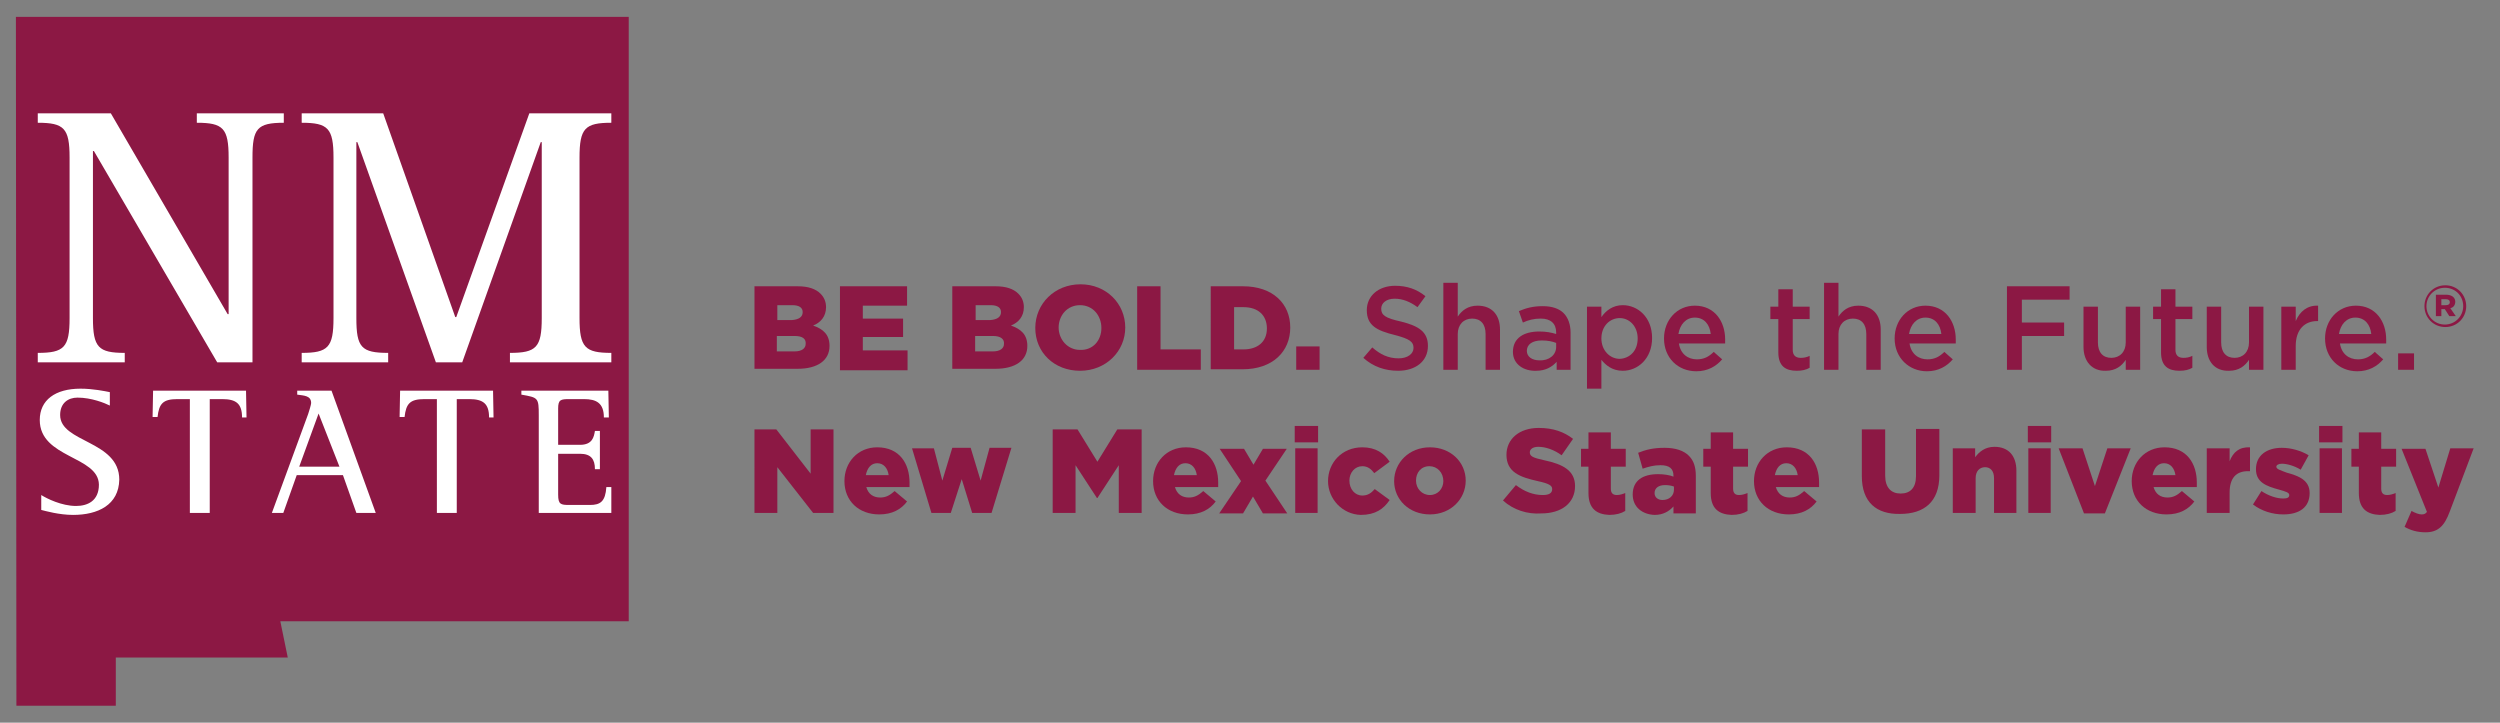 <?xml version="1.0" encoding="utf-8"?>
<!-- Generator: Adobe Illustrator 27.6.1, SVG Export Plug-In . SVG Version: 6.00 Build 0)  -->
<svg version="1.1" id="Layer_1" xmlns="http://www.w3.org/2000/svg" xmlns:xlink="http://www.w3.org/1999/xlink" x="0px" y="0px"
	 viewBox="0 0 503 145.4" style="enable-background:new 0 0 503 145.4;" xml:space="preserve">
<rect x="0" y="0" width="503" height="145.4" fill="#808080" stroke="none"/>
<style type="text/css">
	.st0{fill:#FFFFFF;}
	.st1{fill:#8C1844;}
</style>
<g>
	<rect x="5.9" y="17.6" class="st0" width="118" height="95"/>
	<path class="st1" d="M126.4,3.4H3.2L3.3,142h20v-9.7h34.6l-1.5-7.3h70.1V3.4z M14.7,103.6c-2.8,0-5.6-0.8-6.4-1v-3
		c1.1,0.7,4.1,2.2,7,2.2c2.3,0,4.6-1,4.6-4.3C19.8,91.7,8,92.2,8,84.5c0-4,3.1-6.3,8.2-6.3c2.5,0,4.9,0.5,5.9,0.7v2.7
		c-1-0.5-3.7-1.6-6.5-1.6c-1.9,0-3.5,1.1-3.5,3.5c0,5.6,11.9,5.1,11.9,13C23.9,101.6,19.7,103.6,14.7,103.6z M48.7,84
		c0-2.8-1.2-3.7-4-3.7h-2.5v22.9h-4V80.3h-2.5c-2.9,0-3.7,0.9-4,3.6h-1l0.1-5.3h18.7l0.1,5.4H48.7z M50.8,31.7v41.2h-7.1L18.9,30.4
		h-0.2V64c0,5.9,1.1,7,6.4,7v1.9H7.6c0,0,0-1.9,0-1.9c5.3,0,6.4-1.1,6.4-7V31.7c0-5.9-1.1-7-6.4-7v-1.9h14.7l23.5,40.4H46V31.7
		c0-5.9-1.1-7-6.4-7v-1.9h17.5v1.9C51.7,24.7,50.8,25.9,50.8,31.7z M71.7,103.2l-2.7-7.6h-9.3l-2.7,7.6h-2.3l7.3-19.9
		c0.2-0.6,0.6-1.9,0.6-2.2c0-1.5-1.4-1.5-2.8-1.7v-0.8h6.9l8.9,24.6H71.7z M98.4,84c0-2.8-1.2-3.7-4-3.7h-2.5v22.9h-4V80.3h-2.5
		c-2.9,0-3.7,0.9-4,3.6h-1l0.1-5.3h18.7l0.1,5.4H98.4z M108.8,28.6L93,72.9h-5.3L71.9,28.6h-0.2V64c0,5.9,1,7,6.4,7v1.9H60.7V71
		c5.3,0,6.4-1.1,6.4-7V31.7c0-5.9-1.1-7-6.4-7v-1.9h16.4l14.5,41h0.2l14.7-41h16.5v1.9c-5.3,0-6.4,1.1-6.4,7V64c0,5.9,1.1,7,6.4,7
		v1.9h-20.4V71c5.3,0,6.4-1.1,6.4-7V28.6H108.8z M123,103.2h-14.6V83.6c0-3.6-0.1-3.6-3.5-4.2v-0.8h17.5l0.1,5.4h-1
		c0-2.9-1.5-3.7-4-3.7h-2.9c-1.8,0-2.3,0.1-2.3,1.9v7.3h4.4c2.5,0,2.8-1.6,3-2.8h1v7.7h-1c0-2-0.8-3.1-3-3.1h-4.4v8.2
		c0,2,0.5,2.1,2.3,2.1h4.1c2.1,0,3.1-0.7,3.3-3.6h1L123,103.2z M64.1,83.2l4.2,10.7h-8.1L64.1,83.2z"/>
</g>
<g>
	<path class="st1" d="M151.9,57.6h8.6c2.1,0,3.6,0.5,4.6,1.5c0.7,0.7,1.1,1.6,1.1,2.7v0c0,1.9-1.1,3.1-2.6,3.7
		c2,0.7,3.3,1.8,3.3,4.1v0c0,2.9-2.4,4.6-6.4,4.6h-8.7V57.6z M161.5,62.8c0-0.9-0.7-1.4-2.1-1.4h-3v3h2.9
		C160.7,64.3,161.5,63.8,161.5,62.8L161.5,62.8z M159.9,67.6h-3.6v3.1h3.6c1.4,0,2.2-0.6,2.2-1.5v0
		C162.2,68.2,161.5,67.6,159.9,67.6z"/>
	<path class="st1" d="M169,57.6h13.5v3.9h-8.9v2.6h8.1v3.7h-8.1v2.7h9v4H169V57.6z"/>
	<path class="st1" d="M191.7,57.6h8.6c2.1,0,3.6,0.5,4.6,1.5c0.7,0.7,1.1,1.6,1.1,2.7v0c0,1.9-1.1,3.1-2.6,3.7
		c2,0.7,3.3,1.8,3.3,4.1v0c0,2.9-2.4,4.6-6.4,4.6h-8.7V57.6z M201.4,62.8c0-0.9-0.7-1.4-2.1-1.4h-3v3h2.9
		C200.6,64.3,201.4,63.8,201.4,62.8L201.4,62.8z M199.8,67.6h-3.6v3.1h3.6c1.4,0,2.2-0.6,2.2-1.5v0
		C202.1,68.2,201.3,67.6,199.8,67.6z"/>
	<path class="st1" d="M208.3,66L208.3,66c0-4.9,3.9-8.8,9.1-8.8s9,3.9,9,8.7v0c0,4.8-3.9,8.7-9.1,8.7S208.3,70.9,208.3,66z
		 M221.6,66L221.6,66c0-2.5-1.7-4.6-4.3-4.6s-4.3,2.1-4.3,4.5v0c0,2.4,1.8,4.5,4.3,4.5C219.9,70.5,221.6,68.5,221.6,66z"/>
	<path class="st1" d="M228.8,57.6h4.7v12.7h8.1v4.1h-12.8V57.6z"/>
	<path class="st1" d="M243.6,57.6h6.5c6,0,9.5,3.5,9.5,8.3v0c0,4.8-3.5,8.4-9.6,8.4h-6.4V57.6z M248.3,61.7v8.6h1.9
		c2.8,0,4.7-1.5,4.7-4.2v0c0-2.7-1.8-4.3-4.7-4.3H248.3z"/>
	<path class="st1" d="M260.8,69.7h4.7v4.7h-4.7V69.7z"/>
	<path class="st1" d="M274.3,72l1.8-2.1c1.6,1.4,3.2,2.2,5.3,2.2c1.8,0,3-0.9,3-2.1v0c0-1.2-0.7-1.8-3.8-2.6c-3.6-0.9-5.6-1.9-5.6-5
		v0c0-2.9,2.4-4.9,5.7-4.9c2.4,0,4.4,0.7,6.1,2.1l-1.6,2.2c-1.5-1.1-3-1.7-4.6-1.7c-1.7,0-2.7,0.9-2.7,2v0c0,1.3,0.8,1.9,4,2.6
		c3.6,0.9,5.4,2.1,5.4,4.9v0c0,3.1-2.5,5-6,5C278.7,74.6,276.3,73.8,274.3,72z"/>
	<path class="st1" d="M290.4,56.9h2.9v6.8c0.8-1.2,2-2.2,4-2.2c2.9,0,4.5,1.9,4.5,4.8v8.1h-2.9v-7.2c0-2-1-3.1-2.7-3.1
		c-1.7,0-2.9,1.2-2.9,3.1v7.2h-2.9V56.9z"/>
	<path class="st1" d="M304.4,70.8L304.4,70.8c0-2.8,2.2-4.1,5.3-4.1c1.4,0,2.4,0.2,3.4,0.5v-0.3c0-1.8-1.1-2.8-3.1-2.8
		c-1.4,0-2.5,0.3-3.6,0.8l-0.8-2.3c1.4-0.6,2.8-1,4.8-1c1.9,0,3.3,0.5,4.2,1.4c0.9,0.9,1.4,2.3,1.4,3.9v7.5h-2.8v-1.6
		c-0.9,1-2.2,1.8-4.1,1.8C306.6,74.7,304.4,73.3,304.4,70.8z M313.1,69.8V69c-0.7-0.3-1.7-0.5-2.9-0.5c-1.9,0-3,0.8-3,2.1v0
		c0,1.2,1.1,1.9,2.5,1.9C311.7,72.6,313.1,71.4,313.1,69.8z"/>
	<path class="st1" d="M319.3,61.7h2.9v2.1c0.9-1.3,2.3-2.4,4.3-2.4c3,0,5.9,2.4,5.9,6.6v0c0,4.2-2.9,6.6-5.9,6.6
		c-2.1,0-3.4-1.1-4.3-2.2v5.8h-2.9V61.7z M329.5,68.1L329.5,68.1c0-2.5-1.7-4.1-3.6-4.1c-2,0-3.7,1.6-3.7,4.1v0
		c0,2.4,1.7,4.1,3.7,4.1C327.9,72.1,329.5,70.6,329.5,68.1z"/>
	<path class="st1" d="M334.8,68.1L334.8,68.1c0-3.7,2.6-6.6,6.2-6.6c4,0,6.1,3.2,6.1,6.8c0,0.3,0,0.5,0,0.8h-9.3
		c0.3,2.1,1.8,3.2,3.6,3.2c1.4,0,2.4-0.5,3.4-1.5l1.7,1.5c-1.2,1.4-2.9,2.4-5.2,2.4C337.6,74.7,334.8,72,334.8,68.1z M344.2,67.2
		c-0.2-1.9-1.3-3.3-3.2-3.3c-1.8,0-3,1.4-3.3,3.3H344.2z"/>
	<path class="st1" d="M357.8,70.9v-6.7h-1.6v-2.5h1.6v-3.5h2.9v3.5h3.4v2.5h-3.4v6.2c0,1.1,0.6,1.6,1.6,1.6c0.6,0,1.2-0.1,1.8-0.4
		V74c-0.7,0.4-1.5,0.6-2.6,0.6C359.3,74.6,357.8,73.7,357.8,70.9z"/>
	<path class="st1" d="M367,56.9h2.9v6.8c0.8-1.2,2-2.2,4-2.2c2.9,0,4.5,1.9,4.5,4.8v8.1h-2.9v-7.2c0-2-1-3.1-2.7-3.1
		c-1.7,0-2.9,1.2-2.9,3.1v7.2H367V56.9z"/>
	<path class="st1" d="M381.2,68.1L381.2,68.1c0-3.7,2.6-6.6,6.2-6.6c4,0,6.1,3.2,6.1,6.8c0,0.3,0,0.5,0,0.8h-9.3
		c0.3,2.1,1.8,3.2,3.6,3.2c1.4,0,2.4-0.5,3.4-1.5l1.7,1.5c-1.2,1.4-2.9,2.4-5.2,2.4C384.1,74.7,381.2,72,381.2,68.1z M390.6,67.2
		c-0.2-1.9-1.3-3.3-3.2-3.3c-1.8,0-3,1.4-3.3,3.3H390.6z"/>
	<path class="st1" d="M403.9,57.6h12.5v2.7h-9.6v4.6h8.5v2.7h-8.5v6.8h-3V57.6z"/>
	<path class="st1" d="M419.2,69.8v-8.1h2.9v7.2c0,2,1,3.1,2.7,3.1c1.7,0,2.9-1.2,2.9-3.1v-7.2h2.9v12.7h-2.9v-2
		c-0.8,1.2-2,2.2-4,2.2C420.9,74.7,419.2,72.7,419.2,69.8z"/>
	<path class="st1" d="M434.8,70.9v-6.7h-1.6v-2.5h1.6v-3.5h2.9v3.5h3.4v2.5h-3.4v6.2c0,1.1,0.6,1.6,1.6,1.6c0.6,0,1.2-0.1,1.8-0.4
		V74c-0.7,0.4-1.5,0.6-2.6,0.6C436.3,74.6,434.8,73.7,434.8,70.9z"/>
	<path class="st1" d="M444,69.8v-8.1h2.9v7.2c0,2,1,3.1,2.7,3.1c1.7,0,2.9-1.2,2.9-3.1v-7.2h2.9v12.7h-2.9v-2c-0.8,1.2-2,2.2-4,2.2
		C445.6,74.7,444,72.7,444,69.8z"/>
	<path class="st1" d="M459,61.7h2.9v2.9c0.8-1.9,2.3-3.2,4.5-3.1v3.1h-0.2c-2.5,0-4.3,1.7-4.3,5v4.8H459V61.7z"/>
	<path class="st1" d="M467.8,68.1L467.8,68.1c0-3.7,2.6-6.6,6.2-6.6c4,0,6.1,3.2,6.1,6.8c0,0.3,0,0.5,0,0.8h-9.3
		c0.3,2.1,1.8,3.2,3.6,3.2c1.4,0,2.4-0.5,3.4-1.5l1.7,1.5c-1.2,1.4-2.9,2.4-5.2,2.4C470.6,74.7,467.8,72,467.8,68.1z M477.1,67.2
		c-0.2-1.9-1.3-3.3-3.2-3.3c-1.8,0-3,1.4-3.3,3.3H477.1z"/>
	<path class="st1" d="M482.5,71.1h3.2v3.3h-3.2V71.1z"/>
	<path class="st1" d="M487.8,61.6L487.8,61.6c0-2.3,1.8-4.2,4.2-4.2c2.4,0,4.2,1.9,4.2,4.2v0c0,2.3-1.8,4.2-4.2,4.2
		C489.6,65.8,487.8,63.9,487.8,61.6z M495.6,61.6L495.6,61.6c0-2.1-1.6-3.7-3.7-3.7c-2.1,0-3.7,1.7-3.7,3.7v0c0,2,1.6,3.7,3.7,3.7
		C494,65.3,495.6,63.6,495.6,61.6z M490.2,59.3h2c1,0,1.8,0.5,1.8,1.4c0,0.7-0.4,1.2-1,1.3l1.1,1.6h-1.3l-0.9-1.4h-0.7v1.4h-1.1
		V59.3z M492.1,61.4c0.5,0,0.8-0.2,0.8-0.6c0-0.4-0.3-0.6-0.8-0.6h-0.9v1.2H492.1z"/>
	<path class="st1" d="M151.9,86.4h4.3l6.9,8.9v-8.9h4.6v16.8h-4.1l-7.2-9.2v9.2h-4.6V86.4z"/>
	<path class="st1" d="M169.9,96.8L169.9,96.8c0-3.8,2.7-6.8,6.6-6.8c4.5,0,6.5,3.3,6.5,7.1c0,0.3,0,0.6,0,0.9h-8.7
		c0.4,1.4,1.4,2.1,2.8,2.1c1.1,0,1.9-0.4,2.9-1.3l2.5,2.1c-1.2,1.6-3,2.6-5.6,2.6C172.8,103.5,169.9,100.8,169.9,96.8z M178.8,95.6
		c-0.2-1.4-1-2.4-2.3-2.4c-1.2,0-2,0.9-2.3,2.4H178.8z"/>
	<path class="st1" d="M183.5,90.2h4.4l1.7,6.5l2-6.6h3.7l2,6.6l1.8-6.6h4.4l-4,13.1h-3.9l-2.1-6.8l-2.2,6.8h-3.9L183.5,90.2z"/>
	<path class="st1" d="M211.9,86.4h4.9l4,6.5l4-6.5h4.9v16.8h-4.6v-9.6l-4.3,6.6h-0.1l-4.3-6.6v9.6h-4.6V86.4z"/>
	<path class="st1" d="M232,96.8L232,96.8c0-3.8,2.7-6.8,6.6-6.8c4.5,0,6.5,3.3,6.5,7.1c0,0.3,0,0.6,0,0.9h-8.7
		c0.4,1.4,1.4,2.1,2.8,2.1c1.1,0,1.9-0.4,2.9-1.3l2.5,2.1c-1.2,1.6-3,2.6-5.6,2.6C234.9,103.5,232,100.8,232,96.8z M240.8,95.6
		c-0.2-1.4-1-2.4-2.3-2.4c-1.2,0-2,0.9-2.3,2.4H240.8z"/>
	<path class="st1" d="M252.2,93.5l1.9-3.2h4.8l-4.3,6.4l4.4,6.6h-4.9l-2-3.4l-2,3.4h-4.8l4.4-6.5l-4.3-6.5h4.9L252.2,93.5z"/>
	<path class="st1" d="M260.5,85.7h4.7V89h-4.7V85.7z M260.6,90.2h4.5v13h-4.5V90.2z"/>
	<path class="st1" d="M267.2,96.8L267.2,96.8c0-3.7,2.8-6.8,6.9-6.8c2.7,0,4.4,1.2,5.5,2.9l-3.1,2.3c-0.6-0.8-1.3-1.4-2.4-1.4
		c-1.5,0-2.6,1.3-2.6,2.9v0c0,1.7,1.1,3,2.6,3c1.1,0,1.8-0.5,2.5-1.3l3,2.2c-1.2,1.8-2.9,3-5.8,3
		C270.1,103.5,267.2,100.4,267.2,96.8z"/>
	<path class="st1" d="M280.5,96.8L280.5,96.8c0-3.7,3-6.8,7.2-6.8s7.2,3,7.2,6.7v0c0,3.7-3,6.8-7.2,6.8
		C283.5,103.5,280.5,100.5,280.5,96.8z M290.4,96.8L290.4,96.8c0-1.7-1.2-3-2.8-3c-1.7,0-2.7,1.3-2.7,2.9v0c0,1.6,1.2,2.9,2.8,2.9
		C289.3,99.6,290.4,98.3,290.4,96.8z"/>
	<path class="st1" d="M302.4,100.7l2.6-3.1c1.7,1.3,3.5,2,5.4,2c1.3,0,1.9-0.4,1.9-1.2v0c0-0.7-0.6-1.1-2.9-1.6
		c-3.6-0.8-6.3-1.8-6.3-5.3v0c0-3.1,2.5-5.4,6.5-5.4c2.9,0,5.1,0.8,6.9,2.2l-2.3,3.3c-1.5-1.1-3.2-1.7-4.7-1.7
		c-1.1,0-1.7,0.5-1.7,1.1v0c0,0.8,0.6,1.1,2.9,1.6c3.8,0.8,6.2,2.1,6.2,5.2v0c0,3.4-2.7,5.5-6.8,5.5
		C307.3,103.5,304.5,102.6,302.4,100.7z"/>
	<path class="st1" d="M319.6,99.2v-5.3h-1.5v-3.6h1.5v-3.3h4.5v3.3h3v3.6h-3v4.4c0,0.9,0.4,1.3,1.2,1.3c0.6,0,1.2-0.2,1.7-0.4v3.6
		c-0.8,0.5-1.9,0.8-3.2,0.8C321.2,103.5,319.6,102.3,319.6,99.2z"/>
	<path class="st1" d="M328.5,99.5L328.5,99.5c0-2.8,2-4.1,5.1-4.1c1.2,0,2.4,0.2,3.1,0.5v-0.2c0-1.4-0.8-2.1-2.6-2.1
		c-1.4,0-2.4,0.3-3.6,0.7l-0.9-3.2c1.5-0.6,3-1,5.3-1c2.3,0,3.9,0.6,4.9,1.6c1,1,1.4,2.3,1.4,4.1v7.5h-4.5v-1.4
		c-0.9,1-2.1,1.7-3.8,1.7C330.4,103.5,328.5,102,328.5,99.5z M336.8,98.5v-0.6c-0.5-0.2-1.1-0.3-1.8-0.3c-1.3,0-2.1,0.6-2.1,1.6v0
		c0,0.9,0.7,1.4,1.6,1.4C335.8,100.6,336.8,99.8,336.8,98.5z"/>
	<path class="st1" d="M344.2,99.2v-5.3h-1.5v-3.6h1.5v-3.3h4.5v3.3h3v3.6h-3v4.4c0,0.9,0.4,1.3,1.2,1.3c0.6,0,1.2-0.2,1.7-0.4v3.6
		c-0.8,0.5-1.9,0.8-3.2,0.8C345.8,103.5,344.2,102.3,344.2,99.2z"/>
	<path class="st1" d="M352.9,96.8L352.9,96.8c0-3.8,2.7-6.8,6.6-6.8c4.5,0,6.5,3.3,6.5,7.1c0,0.3,0,0.6,0,0.9h-8.7
		c0.4,1.4,1.4,2.1,2.8,2.1c1.1,0,1.9-0.4,2.9-1.3l2.5,2.1c-1.2,1.6-3,2.6-5.6,2.6C355.8,103.5,352.9,100.8,352.9,96.8z M361.7,95.6
		c-0.2-1.4-1-2.4-2.3-2.4c-1.2,0-2,0.9-2.3,2.4H361.7z"/>
	<path class="st1" d="M374.6,95.8v-9.4h4.7v9.3c0,2.4,1.2,3.6,3.1,3.6c1.9,0,3.1-1.1,3.1-3.5v-9.5h4.7v9.3c0,5.4-3.1,7.8-7.9,7.8
		C377.6,103.5,374.6,101.1,374.6,95.8z"/>
	<path class="st1" d="M392.8,90.2h4.6V92c0.8-1.1,2-2.1,3.9-2.1c2.8,0,4.4,1.8,4.4,4.8v8.5h-4.5v-7c0-1.4-0.7-2.2-1.8-2.2
		c-1.1,0-1.9,0.8-1.9,2.2v7h-4.6V90.2z"/>
	<path class="st1" d="M408,85.7h4.7V89H408V85.7z M408.1,90.2h4.5v13h-4.5V90.2z"/>
	<path class="st1" d="M414.2,90.2h4.8l2.5,7.6l2.5-7.6h4.7l-5.2,13.1h-4.2L414.2,90.2z"/>
	<path class="st1" d="M428.9,96.8L428.9,96.8c0-3.8,2.7-6.8,6.6-6.8c4.5,0,6.5,3.3,6.5,7.1c0,0.3,0,0.6,0,0.9h-8.7
		c0.4,1.4,1.4,2.1,2.8,2.1c1.1,0,1.9-0.4,2.9-1.3l2.5,2.1c-1.2,1.6-3,2.6-5.6,2.6C431.8,103.5,428.9,100.8,428.9,96.8z M437.7,95.6
		c-0.2-1.4-1-2.4-2.3-2.4c-1.2,0-2,0.9-2.3,2.4H437.7z"/>
	<path class="st1" d="M444,90.2h4.6v2.6c0.7-1.8,1.9-2.9,4.1-2.8v4.8h-0.4c-2.4,0-3.7,1.4-3.7,4.3v4.1H444V90.2z"/>
	<path class="st1" d="M453.3,101.5l1.7-2.7c1.5,1,3.1,1.5,4.4,1.5c0.8,0,1.2-0.2,1.2-0.7v0c0-0.5-0.7-0.7-2.1-1.1
		c-2.6-0.7-4.6-1.5-4.6-4.1v0c0-2.8,2.2-4.3,5.2-4.3c1.9,0,3.9,0.6,5.4,1.5l-1.6,2.9c-1.3-0.8-2.8-1.2-3.8-1.2
		c-0.7,0-1.1,0.3-1.1,0.6v0c0,0.5,0.8,0.7,2.1,1.2c2.6,0.7,4.6,1.6,4.6,4.1v0c0,2.9-2.1,4.3-5.3,4.3
		C457.2,103.5,455,102.8,453.3,101.5z"/>
	<path class="st1" d="M466.6,85.7h4.7V89h-4.7V85.7z M466.7,90.2h4.5v13h-4.5V90.2z"/>
	<path class="st1" d="M474.6,99.2v-5.3h-1.5v-3.6h1.5v-3.3h4.5v3.3h3v3.6h-3v4.4c0,0.9,0.4,1.3,1.2,1.3c0.6,0,1.2-0.2,1.7-0.4v3.6
		c-0.8,0.5-1.9,0.8-3.2,0.8C476.2,103.5,474.6,102.3,474.6,99.2z"/>
	<path class="st1" d="M493,90.2h4.7l-4.8,12.7c-1.1,3-2.4,4.2-4.9,4.2c-1.6,0-3-0.4-4.2-1.1l1.4-3.2c0.7,0.4,1.5,0.7,2,0.7
		c0.5,0,0.8-0.1,1.1-0.5l-5.1-12.7h4.8l2.6,7.8L493,90.2z"/>
</g>
</svg>

